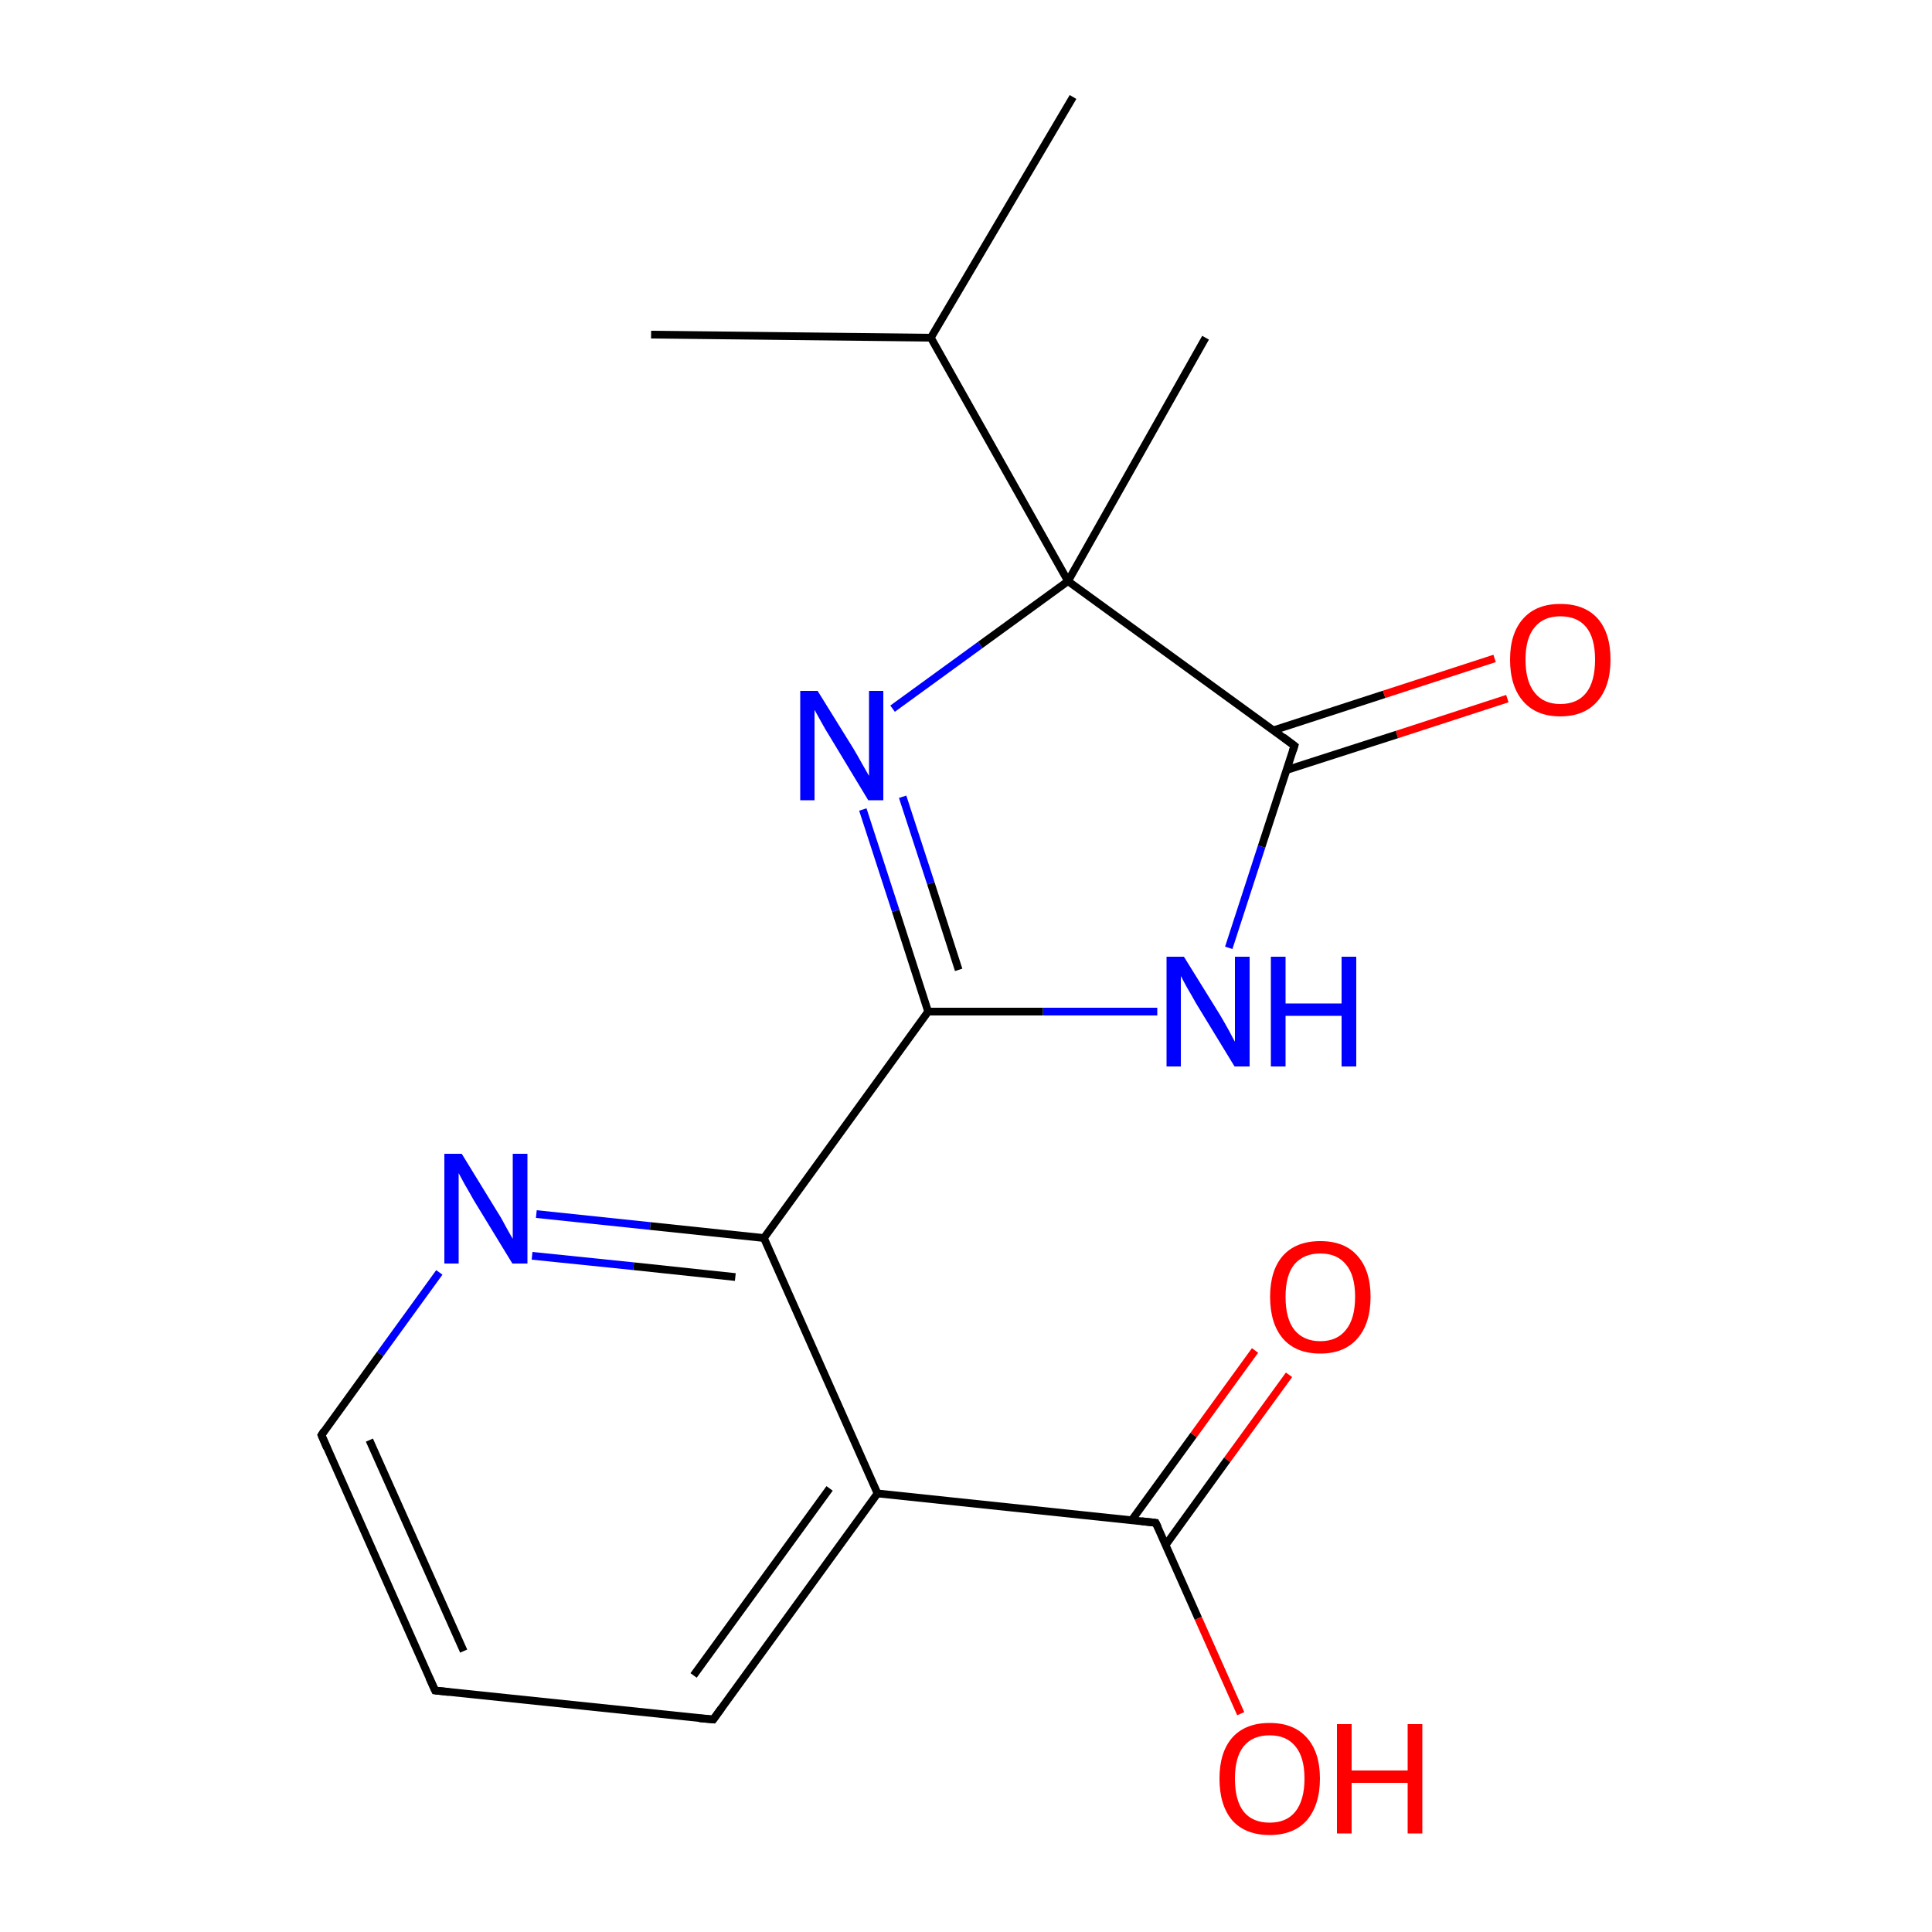 <?xml version='1.0' encoding='iso-8859-1'?>
<svg version='1.1' baseProfile='full'
              xmlns='http://www.w3.org/2000/svg'
                      xmlns:rdkit='http://www.rdkit.org/xml'
                      xmlns:xlink='http://www.w3.org/1999/xlink'
                  xml:space='preserve'
width='500px' height='500px' viewBox='0 0 500 500'>
<!-- END OF HEADER -->
<path class='bond-0 atom-0 atom-8' d='M 390.1,180.8 L 361.5,190.1' style='fill:none;fill-rule:evenodd;stroke:#FF0000;stroke-width:2.0px;stroke-linecap:butt;stroke-linejoin:miter;stroke-opacity:1' />
<path class='bond-0 atom-0 atom-8' d='M 361.5,190.1 L 332.9,199.3' style='fill:none;fill-rule:evenodd;stroke:#000000;stroke-width:2.0px;stroke-linecap:butt;stroke-linejoin:miter;stroke-opacity:1' />
<path class='bond-0 atom-0 atom-8' d='M 386.8,170.4 L 358.2,179.7' style='fill:none;fill-rule:evenodd;stroke:#FF0000;stroke-width:2.0px;stroke-linecap:butt;stroke-linejoin:miter;stroke-opacity:1' />
<path class='bond-0 atom-0 atom-8' d='M 358.2,179.7 L 329.6,189.0' style='fill:none;fill-rule:evenodd;stroke:#000000;stroke-width:2.0px;stroke-linecap:butt;stroke-linejoin:miter;stroke-opacity:1' />
<path class='bond-1 atom-1 atom-13' d='M 321.1,443.5 L 310.1,418.8' style='fill:none;fill-rule:evenodd;stroke:#FF0000;stroke-width:2.0px;stroke-linecap:butt;stroke-linejoin:miter;stroke-opacity:1' />
<path class='bond-1 atom-1 atom-13' d='M 310.1,418.8 L 299.1,394.1' style='fill:none;fill-rule:evenodd;stroke:#000000;stroke-width:2.0px;stroke-linecap:butt;stroke-linejoin:miter;stroke-opacity:1' />
<path class='bond-2 atom-2 atom-13' d='M 333.6,355.8 L 317.6,377.8' style='fill:none;fill-rule:evenodd;stroke:#FF0000;stroke-width:2.0px;stroke-linecap:butt;stroke-linejoin:miter;stroke-opacity:1' />
<path class='bond-2 atom-2 atom-13' d='M 317.6,377.8 L 301.7,399.8' style='fill:none;fill-rule:evenodd;stroke:#000000;stroke-width:2.0px;stroke-linecap:butt;stroke-linejoin:miter;stroke-opacity:1' />
<path class='bond-2 atom-2 atom-13' d='M 324.8,349.5 L 308.9,371.4' style='fill:none;fill-rule:evenodd;stroke:#FF0000;stroke-width:2.0px;stroke-linecap:butt;stroke-linejoin:miter;stroke-opacity:1' />
<path class='bond-2 atom-2 atom-13' d='M 308.9,371.4 L 292.9,393.4' style='fill:none;fill-rule:evenodd;stroke:#000000;stroke-width:2.0px;stroke-linecap:butt;stroke-linejoin:miter;stroke-opacity:1' />
<path class='bond-3 atom-3 atom-6' d='M 231.0,183.4 L 253.7,166.9' style='fill:none;fill-rule:evenodd;stroke:#0000FF;stroke-width:2.0px;stroke-linecap:butt;stroke-linejoin:miter;stroke-opacity:1' />
<path class='bond-3 atom-3 atom-6' d='M 253.7,166.9 L 276.4,150.4' style='fill:none;fill-rule:evenodd;stroke:#000000;stroke-width:2.0px;stroke-linecap:butt;stroke-linejoin:miter;stroke-opacity:1' />
<path class='bond-4 atom-3 atom-7' d='M 223.3,209.5 L 231.8,235.7' style='fill:none;fill-rule:evenodd;stroke:#0000FF;stroke-width:2.0px;stroke-linecap:butt;stroke-linejoin:miter;stroke-opacity:1' />
<path class='bond-4 atom-3 atom-7' d='M 231.8,235.7 L 240.2,261.8' style='fill:none;fill-rule:evenodd;stroke:#000000;stroke-width:2.0px;stroke-linecap:butt;stroke-linejoin:miter;stroke-opacity:1' />
<path class='bond-4 atom-3 atom-7' d='M 233.6,206.2 L 240.9,228.6' style='fill:none;fill-rule:evenodd;stroke:#0000FF;stroke-width:2.0px;stroke-linecap:butt;stroke-linejoin:miter;stroke-opacity:1' />
<path class='bond-4 atom-3 atom-7' d='M 240.9,228.6 L 248.1,251.0' style='fill:none;fill-rule:evenodd;stroke:#000000;stroke-width:2.0px;stroke-linecap:butt;stroke-linejoin:miter;stroke-opacity:1' />
<path class='bond-5 atom-4 atom-7' d='M 299.5,261.8 L 269.9,261.8' style='fill:none;fill-rule:evenodd;stroke:#0000FF;stroke-width:2.0px;stroke-linecap:butt;stroke-linejoin:miter;stroke-opacity:1' />
<path class='bond-5 atom-4 atom-7' d='M 269.9,261.8 L 240.2,261.8' style='fill:none;fill-rule:evenodd;stroke:#000000;stroke-width:2.0px;stroke-linecap:butt;stroke-linejoin:miter;stroke-opacity:1' />
<path class='bond-6 atom-4 atom-8' d='M 318.0,245.3 L 326.5,219.1' style='fill:none;fill-rule:evenodd;stroke:#0000FF;stroke-width:2.0px;stroke-linecap:butt;stroke-linejoin:miter;stroke-opacity:1' />
<path class='bond-6 atom-4 atom-8' d='M 326.5,219.1 L 335.0,193.0' style='fill:none;fill-rule:evenodd;stroke:#000000;stroke-width:2.0px;stroke-linecap:butt;stroke-linejoin:miter;stroke-opacity:1' />
<path class='bond-7 atom-5 atom-9' d='M 138.8,314.2 L 168.3,317.3' style='fill:none;fill-rule:evenodd;stroke:#0000FF;stroke-width:2.0px;stroke-linecap:butt;stroke-linejoin:miter;stroke-opacity:1' />
<path class='bond-7 atom-5 atom-9' d='M 168.3,317.3 L 197.7,320.4' style='fill:none;fill-rule:evenodd;stroke:#000000;stroke-width:2.0px;stroke-linecap:butt;stroke-linejoin:miter;stroke-opacity:1' />
<path class='bond-7 atom-5 atom-9' d='M 137.7,325.0 L 164.0,327.7' style='fill:none;fill-rule:evenodd;stroke:#0000FF;stroke-width:2.0px;stroke-linecap:butt;stroke-linejoin:miter;stroke-opacity:1' />
<path class='bond-7 atom-5 atom-9' d='M 164.0,327.7 L 190.3,330.5' style='fill:none;fill-rule:evenodd;stroke:#000000;stroke-width:2.0px;stroke-linecap:butt;stroke-linejoin:miter;stroke-opacity:1' />
<path class='bond-8 atom-5 atom-15' d='M 113.7,329.3 L 98.4,350.4' style='fill:none;fill-rule:evenodd;stroke:#0000FF;stroke-width:2.0px;stroke-linecap:butt;stroke-linejoin:miter;stroke-opacity:1' />
<path class='bond-8 atom-5 atom-15' d='M 98.4,350.4 L 83.2,371.4' style='fill:none;fill-rule:evenodd;stroke:#000000;stroke-width:2.0px;stroke-linecap:butt;stroke-linejoin:miter;stroke-opacity:1' />
<path class='bond-9 atom-6 atom-8' d='M 276.4,150.4 L 335.0,193.0' style='fill:none;fill-rule:evenodd;stroke:#000000;stroke-width:2.0px;stroke-linecap:butt;stroke-linejoin:miter;stroke-opacity:1' />
<path class='bond-10 atom-6 atom-10' d='M 276.4,150.4 L 240.9,87.4' style='fill:none;fill-rule:evenodd;stroke:#000000;stroke-width:2.0px;stroke-linecap:butt;stroke-linejoin:miter;stroke-opacity:1' />
<path class='bond-11 atom-6 atom-12' d='M 276.4,150.4 L 312.0,87.4' style='fill:none;fill-rule:evenodd;stroke:#000000;stroke-width:2.0px;stroke-linecap:butt;stroke-linejoin:miter;stroke-opacity:1' />
<path class='bond-12 atom-7 atom-9' d='M 240.2,261.8 L 197.7,320.4' style='fill:none;fill-rule:evenodd;stroke:#000000;stroke-width:2.0px;stroke-linecap:butt;stroke-linejoin:miter;stroke-opacity:1' />
<path class='bond-13 atom-9 atom-11' d='M 197.7,320.4 L 227.1,386.5' style='fill:none;fill-rule:evenodd;stroke:#000000;stroke-width:2.0px;stroke-linecap:butt;stroke-linejoin:miter;stroke-opacity:1' />
<path class='bond-14 atom-10 atom-17' d='M 240.9,87.4 L 168.5,86.6' style='fill:none;fill-rule:evenodd;stroke:#000000;stroke-width:2.0px;stroke-linecap:butt;stroke-linejoin:miter;stroke-opacity:1' />
<path class='bond-15 atom-10 atom-18' d='M 240.9,87.4 L 277.7,25.1' style='fill:none;fill-rule:evenodd;stroke:#000000;stroke-width:2.0px;stroke-linecap:butt;stroke-linejoin:miter;stroke-opacity:1' />
<path class='bond-16 atom-11 atom-13' d='M 227.1,386.5 L 299.1,394.1' style='fill:none;fill-rule:evenodd;stroke:#000000;stroke-width:2.0px;stroke-linecap:butt;stroke-linejoin:miter;stroke-opacity:1' />
<path class='bond-17 atom-11 atom-14' d='M 227.1,386.5 L 184.6,445.0' style='fill:none;fill-rule:evenodd;stroke:#000000;stroke-width:2.0px;stroke-linecap:butt;stroke-linejoin:miter;stroke-opacity:1' />
<path class='bond-17 atom-11 atom-14' d='M 214.7,385.2 L 179.5,433.6' style='fill:none;fill-rule:evenodd;stroke:#000000;stroke-width:2.0px;stroke-linecap:butt;stroke-linejoin:miter;stroke-opacity:1' />
<path class='bond-18 atom-14 atom-16' d='M 184.6,445.0 L 112.6,437.5' style='fill:none;fill-rule:evenodd;stroke:#000000;stroke-width:2.0px;stroke-linecap:butt;stroke-linejoin:miter;stroke-opacity:1' />
<path class='bond-19 atom-15 atom-16' d='M 83.2,371.4 L 112.6,437.5' style='fill:none;fill-rule:evenodd;stroke:#000000;stroke-width:2.0px;stroke-linecap:butt;stroke-linejoin:miter;stroke-opacity:1' />
<path class='bond-19 atom-15 atom-16' d='M 95.6,372.7 L 120.0,427.3' style='fill:none;fill-rule:evenodd;stroke:#000000;stroke-width:2.0px;stroke-linecap:butt;stroke-linejoin:miter;stroke-opacity:1' />
<path d='M 334.6,194.3 L 335.0,193.0 L 332.1,190.8' style='fill:none;stroke:#000000;stroke-width:2.0px;stroke-linecap:butt;stroke-linejoin:miter;stroke-opacity:1;' />
<path d='M 299.7,395.3 L 299.1,394.1 L 295.5,393.7' style='fill:none;stroke:#000000;stroke-width:2.0px;stroke-linecap:butt;stroke-linejoin:miter;stroke-opacity:1;' />
<path d='M 186.7,442.1 L 184.6,445.0 L 181.0,444.7' style='fill:none;stroke:#000000;stroke-width:2.0px;stroke-linecap:butt;stroke-linejoin:miter;stroke-opacity:1;' />
<path d='M 83.9,370.3 L 83.2,371.4 L 84.6,374.7' style='fill:none;stroke:#000000;stroke-width:2.0px;stroke-linecap:butt;stroke-linejoin:miter;stroke-opacity:1;' />
<path d='M 116.2,437.9 L 112.6,437.5 L 111.1,434.2' style='fill:none;stroke:#000000;stroke-width:2.0px;stroke-linecap:butt;stroke-linejoin:miter;stroke-opacity:1;' />
<path class='atom-0' d='M 390.8 170.7
Q 390.8 163.9, 394.2 160.1
Q 397.6 156.3, 403.8 156.3
Q 410.1 156.3, 413.5 160.1
Q 416.8 163.9, 416.8 170.7
Q 416.8 177.6, 413.4 181.5
Q 410.0 185.4, 403.8 185.4
Q 397.6 185.4, 394.2 181.5
Q 390.8 177.6, 390.8 170.7
M 403.8 182.2
Q 408.2 182.2, 410.5 179.3
Q 412.8 176.4, 412.8 170.7
Q 412.8 165.1, 410.5 162.3
Q 408.2 159.5, 403.8 159.5
Q 399.5 159.5, 397.2 162.3
Q 394.8 165.1, 394.8 170.7
Q 394.8 176.4, 397.2 179.3
Q 399.5 182.2, 403.8 182.2
' fill='#FF0000'/>
<path class='atom-1' d='M 315.6 460.3
Q 315.6 453.5, 318.9 449.7
Q 322.3 445.9, 328.6 445.9
Q 334.8 445.9, 338.2 449.7
Q 341.6 453.5, 341.6 460.3
Q 341.6 467.1, 338.2 471.1
Q 334.8 474.9, 328.6 474.9
Q 322.3 474.9, 318.9 471.1
Q 315.6 467.2, 315.6 460.3
M 328.6 471.7
Q 332.9 471.7, 335.2 468.9
Q 337.6 465.9, 337.6 460.3
Q 337.6 454.7, 335.2 451.9
Q 332.9 449.1, 328.6 449.1
Q 324.2 449.1, 321.9 451.9
Q 319.6 454.7, 319.6 460.3
Q 319.6 466.0, 321.9 468.9
Q 324.2 471.7, 328.6 471.7
' fill='#FF0000'/>
<path class='atom-1' d='M 346.0 446.2
L 349.8 446.2
L 349.8 458.2
L 364.3 458.2
L 364.3 446.2
L 368.1 446.2
L 368.1 474.5
L 364.3 474.5
L 364.3 461.4
L 349.8 461.4
L 349.8 474.5
L 346.0 474.5
L 346.0 446.2
' fill='#FF0000'/>
<path class='atom-2' d='M 328.7 335.6
Q 328.7 328.8, 332.0 325.0
Q 335.4 321.2, 341.7 321.2
Q 348.0 321.2, 351.3 325.0
Q 354.7 328.8, 354.7 335.6
Q 354.7 342.5, 351.3 346.4
Q 347.9 350.3, 341.7 350.3
Q 335.4 350.3, 332.0 346.4
Q 328.7 342.5, 328.7 335.6
M 341.7 347.1
Q 346.0 347.1, 348.3 344.2
Q 350.7 341.3, 350.7 335.6
Q 350.7 330.0, 348.3 327.2
Q 346.0 324.4, 341.7 324.4
Q 337.4 324.4, 335.0 327.2
Q 332.7 330.0, 332.7 335.6
Q 332.7 341.3, 335.0 344.2
Q 337.4 347.1, 341.7 347.1
' fill='#FF0000'/>
<path class='atom-3' d='M 211.6 178.8
L 220.9 193.8
Q 221.8 195.3, 223.3 198.0
Q 224.8 200.6, 224.9 200.8
L 224.9 178.8
L 228.6 178.8
L 228.6 207.1
L 224.7 207.1
L 214.8 190.7
Q 213.6 188.8, 212.4 186.6
Q 211.2 184.4, 210.8 183.7
L 210.8 207.1
L 207.1 207.1
L 207.1 178.8
L 211.6 178.8
' fill='#0000FF'/>
<path class='atom-4' d='M 306.4 247.6
L 315.7 262.6
Q 316.6 264.1, 318.1 266.8
Q 319.5 269.5, 319.6 269.6
L 319.6 247.6
L 323.4 247.6
L 323.4 276.0
L 319.5 276.0
L 309.5 259.6
Q 308.4 257.6, 307.1 255.4
Q 305.9 253.2, 305.6 252.6
L 305.6 276.0
L 301.9 276.0
L 301.9 247.6
L 306.4 247.6
' fill='#0000FF'/>
<path class='atom-4' d='M 328.9 247.6
L 332.7 247.6
L 332.7 259.7
L 347.2 259.7
L 347.2 247.6
L 351.0 247.6
L 351.0 276.0
L 347.2 276.0
L 347.2 262.9
L 332.7 262.9
L 332.7 276.0
L 328.9 276.0
L 328.9 247.6
' fill='#0000FF'/>
<path class='atom-5' d='M 119.5 298.6
L 128.7 313.6
Q 129.7 315.1, 131.1 317.8
Q 132.6 320.5, 132.7 320.6
L 132.7 298.6
L 136.5 298.6
L 136.5 327.0
L 132.6 327.0
L 122.6 310.6
Q 121.5 308.6, 120.2 306.4
Q 119.0 304.2, 118.7 303.6
L 118.7 327.0
L 115.0 327.0
L 115.0 298.6
L 119.5 298.6
' fill='#0000FF'/>
</svg>
